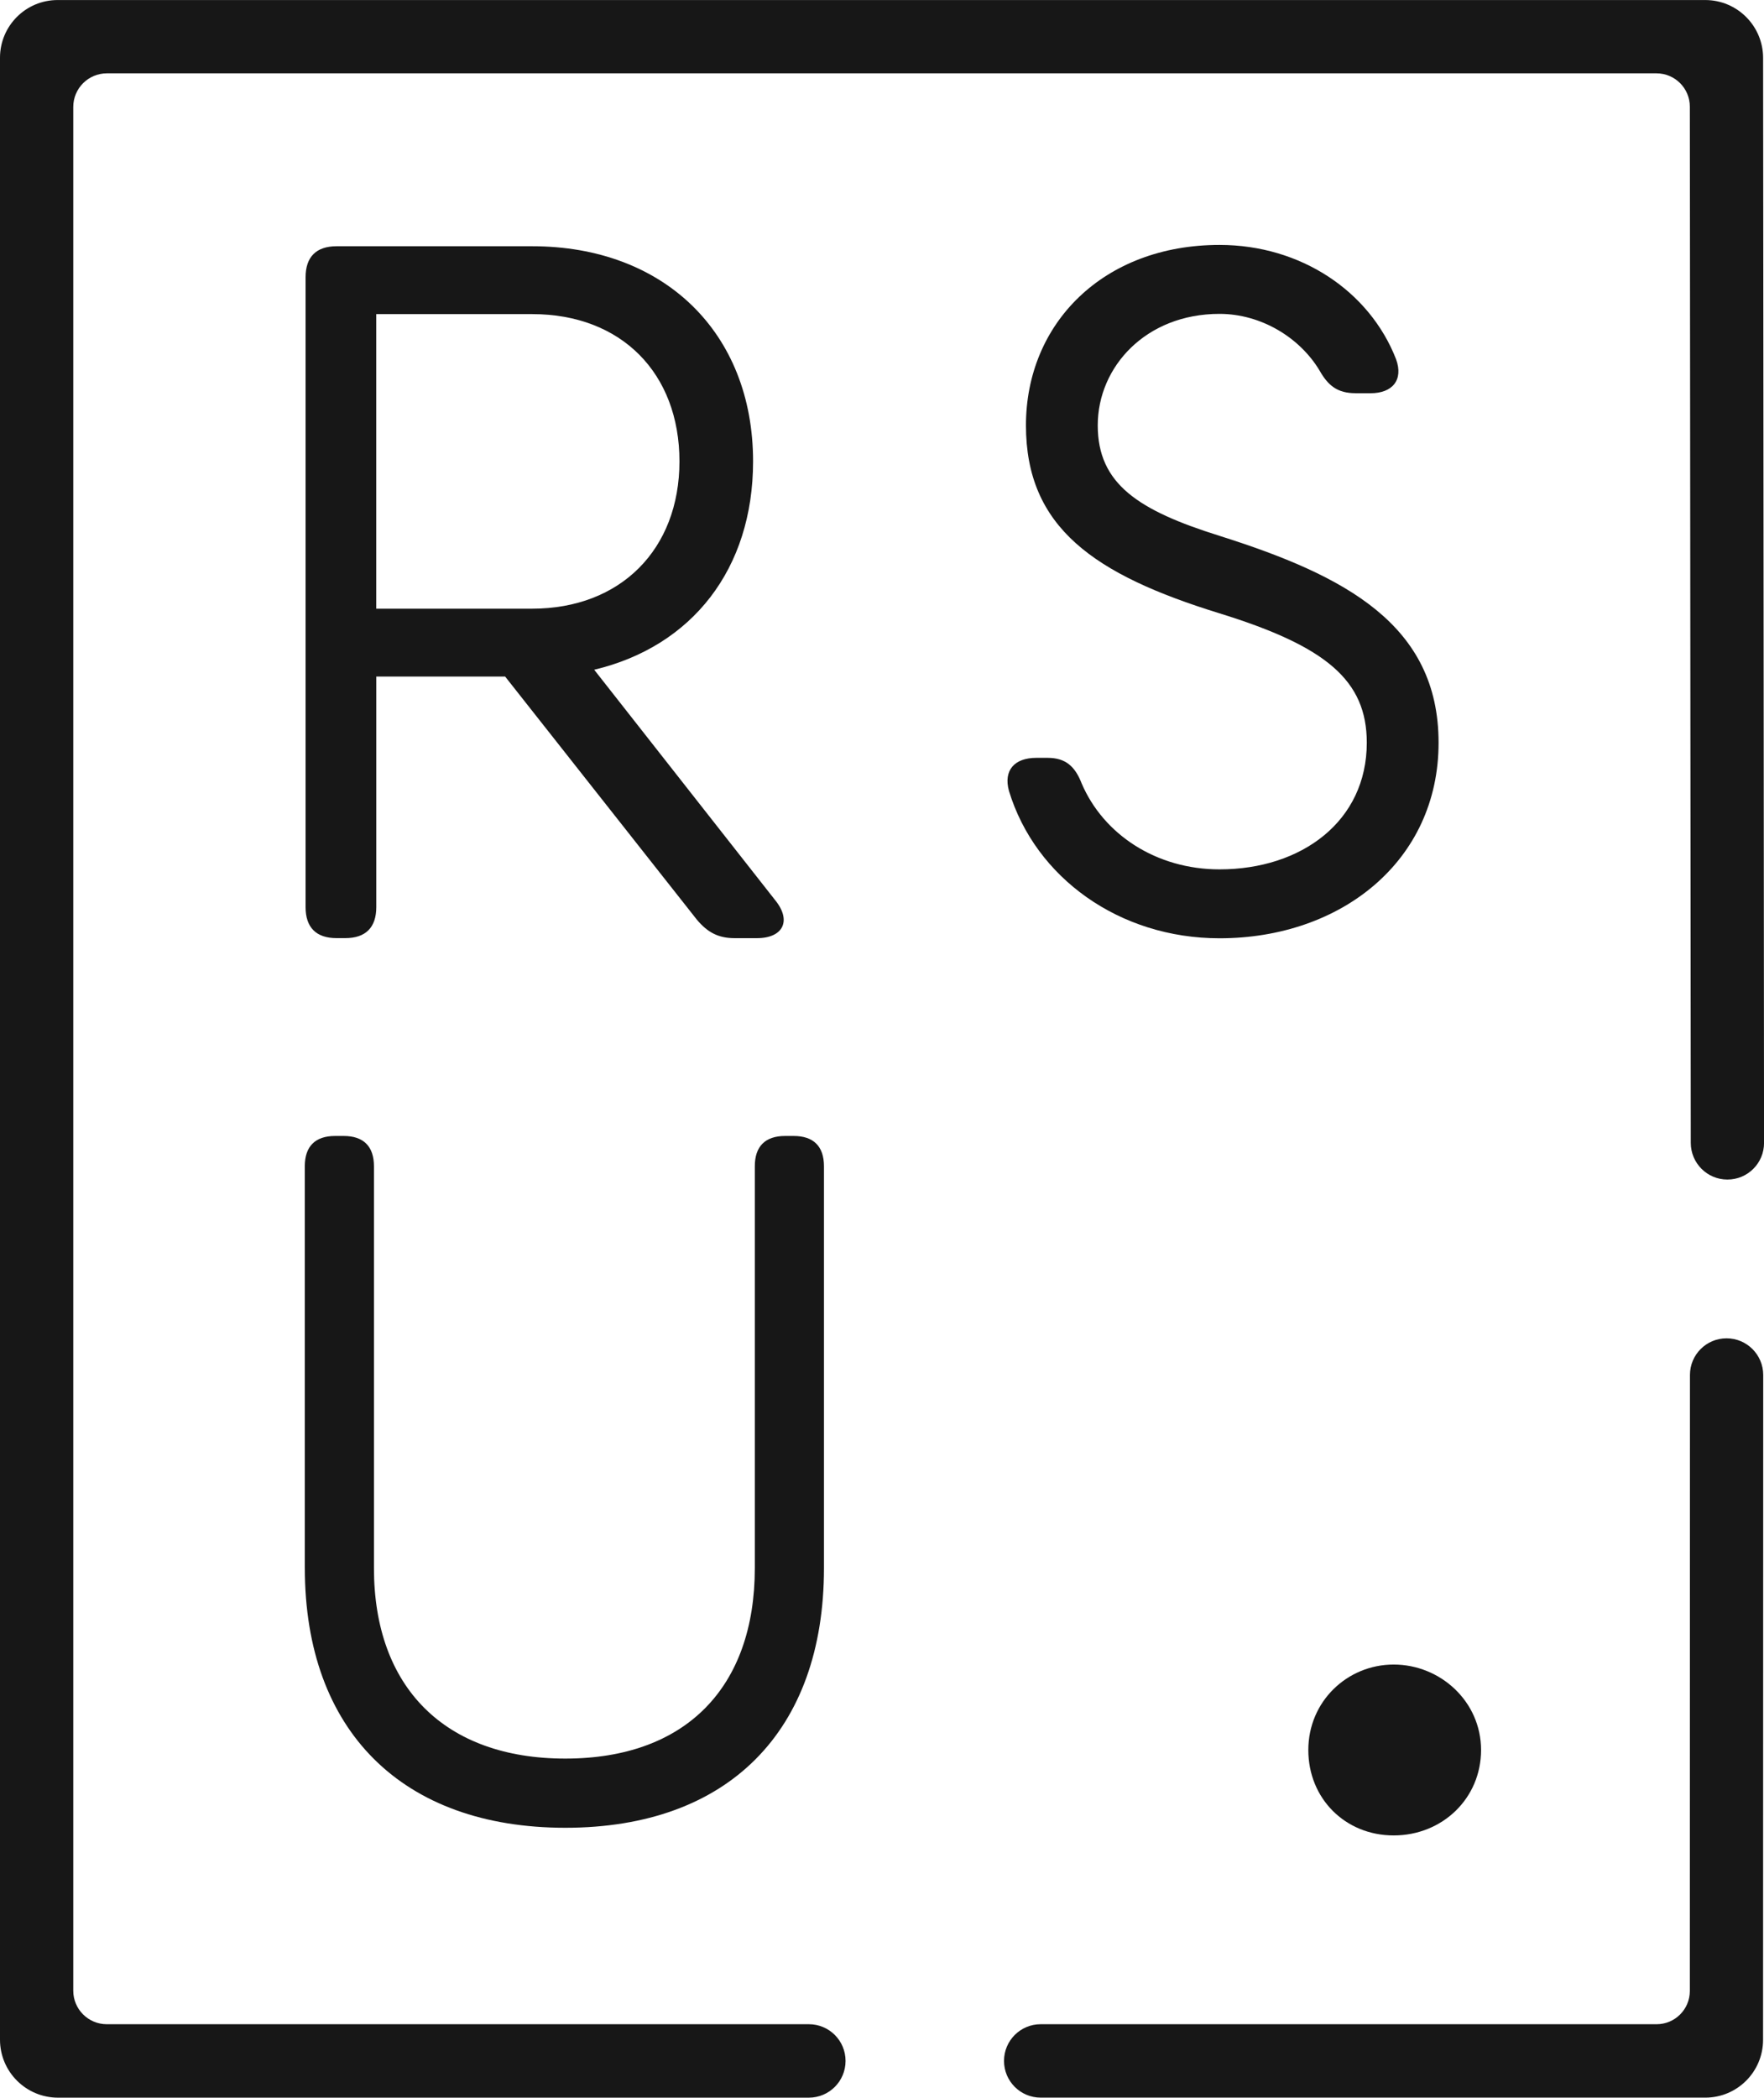 <?xml version="1.0" encoding="UTF-8"?>
<svg id="Layer_1" data-name="Layer 1" xmlns="http://www.w3.org/2000/svg" viewBox="0 0 454.31 540">
  <defs>
    <style>
      .cls-1 {
        fill: #171717;
      }
    </style>
  </defs>
  <path class="cls-1" d="m208.32,521.09H27.5c-4.76,0-8.63-3.85-8.63-8.63V27.53c0-4.78,3.88-8.65,8.66-8.65h399.08c4.75,0,8.6,3.84,8.6,8.59l.24,266.75c.01,5.2,4.22,9.43,9.43,9.43,5.22.01,9.45-4.22,9.44-9.44l-.24-279.29c0-8.23-6.67-14.91-14.9-14.91H14.86C6.65,0,0,6.66,0,14.86v510.21c0,8.25,6.7,14.93,14.95,14.93h193.37c5.22-.01,9.45-4.23,9.45-9.46s-4.23-9.45-9.45-9.45"/>
  <path class="cls-1" d="m258.58,530.52h0c-.01,5.23,4.22,9.47,9.45,9.47h171.17c8.22,0,14.87-6.67,14.87-14.88l.04-171.15c0-5.2-4.22-9.44-9.44-9.44s-9.43,4.22-9.43,9.43l-.03,158.58c0,4.73-3.83,8.56-8.55,8.56h-158.63c-5.21-.01-9.44,4.21-9.45,9.43"/>
  <path class="cls-1" d="m381.44,450.5c0,12.48-10,21.99-22.5,21.99s-21.99-9.51-21.99-21.99,10-22,21.99-22,22.5,9.49,22.5,22"/>
  <path class="cls-1" d="m86.68,241.5c-5.24,0-7.98-2.74-7.98-7.98V71.38c0-5.24,2.74-7.99,7.98-7.99h50.39c33.92,0,56.88,22.21,56.88,55.38,0,27.7-15.72,47.65-40.92,53.64l46.65,59.37c4.24,5.24,2.01,9.73-4.74,9.73h-5.73c-4.23,0-6.99-1.5-9.72-4.74l-49.4-62.61h-33.18v59.36c0,5.24-2.74,7.98-7.98,7.98h-2.25Zm50.39-84.81c22.7,0,37.92-15.22,37.92-37.92s-14.97-37.91-37.92-37.91h-40.17v75.83h40.17Z"/>
  <path class="cls-1" d="m349.09,101.22c-4.62,0-7.05-1.95-9.24-5.83-5.1-8.51-15.08-14.59-25.77-14.59-18.96,0-31.36,13.62-31.36,28.7s10.44,21.88,31.36,28.44c32.35,10.22,56.42,22.86,56.42,53.26s-25.05,50.34-56.42,50.34c-25.78,0-47.42-15.57-54.23-37.94-1.46-5.35,1.46-8.51,7.05-8.51h2.92c4.61,0,7.05,2.19,8.75,6.57,5.61,13.14,19.21,22.14,35.51,22.14,21.16,0,37.93-12.41,37.93-32.6,0-16.05-10.44-24.81-37.93-33.31-32.35-9.98-49.85-22.13-49.85-48.39s19.95-46.45,49.85-46.45c20.91,0,38.66,11.92,45.47,29.42,1.95,5.36-.96,8.76-6.56,8.76h-3.9Z"/>
  <path class="cls-1" d="m78.5,403.67v-103.44c0-5.13,2.68-7.8,7.81-7.8h2.2c5.11,0,7.8,2.67,7.8,7.8v103.44c0,30.75,18.31,49.04,49.28,49.04s48.81-18.29,48.81-49.04v-103.44c0-5.13,2.68-7.8,7.81-7.8h2.19c5.12,0,7.81,2.67,7.81,7.8v103.44c0,41.96-24.65,66.85-66.61,66.85s-67.09-24.9-67.09-66.85"/>
</svg>